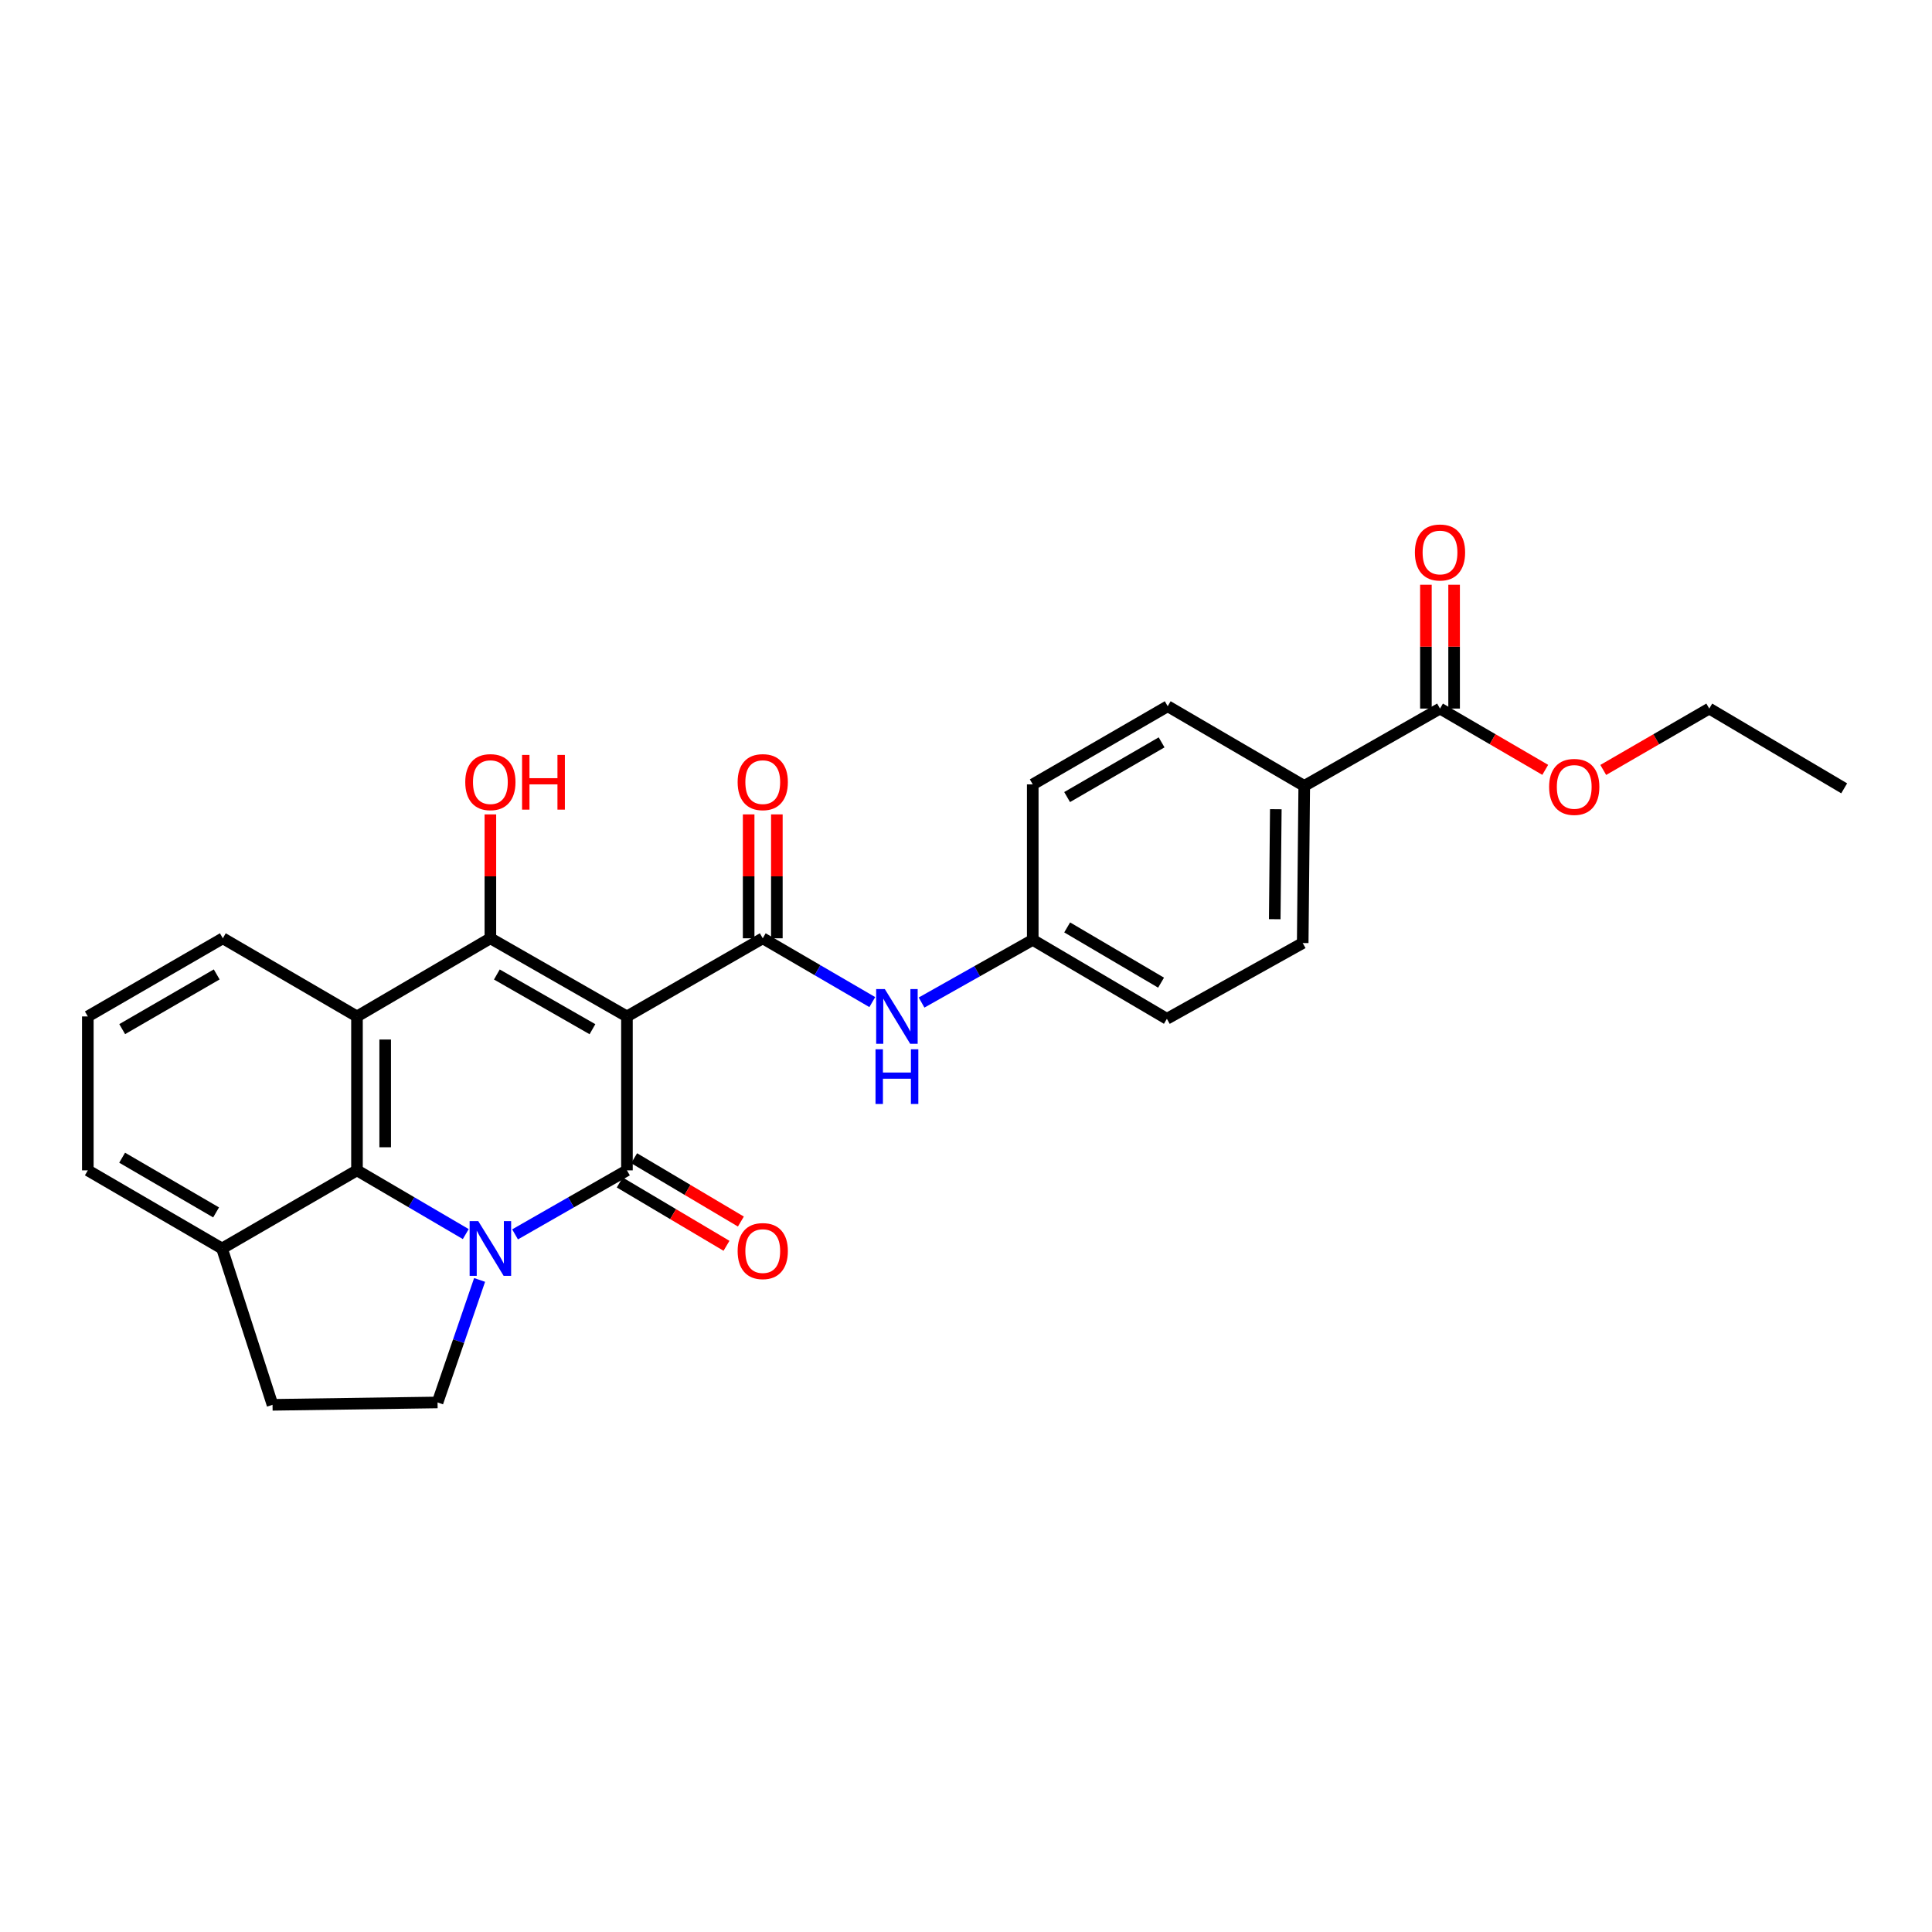 <?xml version='1.0' encoding='iso-8859-1'?>
<svg version='1.1' baseProfile='full'
              xmlns='http://www.w3.org/2000/svg'
                      xmlns:rdkit='http://www.rdkit.org/xml'
                      xmlns:xlink='http://www.w3.org/1999/xlink'
                  xml:space='preserve'
width='1000px' height='1000px' viewBox='0 0 1000 1000'>
<!-- END OF HEADER -->
<rect style='opacity:1.0;fill:#FFFFFF;stroke:none' width='1000' height='1000' x='0' y='0'> </rect>
<path class='bond-0' d='M 324.504,526.11 L 324.504,605.773' style='fill:none;fill-rule:evenodd;stroke:#000000;stroke-width:6px;stroke-linecap:butt;stroke-linejoin:miter;stroke-opacity:1' />
<path class='bond-2' d='M 324.504,526.11 L 253.819,485.659' style='fill:none;fill-rule:evenodd;stroke:#000000;stroke-width:6px;stroke-linecap:butt;stroke-linejoin:miter;stroke-opacity:1' />
<path class='bond-2' d='M 306.651,532.712 L 257.171,504.396' style='fill:none;fill-rule:evenodd;stroke:#000000;stroke-width:6px;stroke-linecap:butt;stroke-linejoin:miter;stroke-opacity:1' />
<path class='bond-4' d='M 324.504,526.11 L 394.8,485.659' style='fill:none;fill-rule:evenodd;stroke:#000000;stroke-width:6px;stroke-linecap:butt;stroke-linejoin:miter;stroke-opacity:1' />
<path class='bond-1' d='M 324.504,605.773 L 295.55,622.343' style='fill:none;fill-rule:evenodd;stroke:#000000;stroke-width:6px;stroke-linecap:butt;stroke-linejoin:miter;stroke-opacity:1' />
<path class='bond-1' d='M 295.55,622.343 L 266.595,638.913' style='fill:none;fill-rule:evenodd;stroke:#0000FF;stroke-width:6px;stroke-linecap:butt;stroke-linejoin:miter;stroke-opacity:1' />
<path class='bond-9' d='M 320.78,612.05 L 348.407,628.439' style='fill:none;fill-rule:evenodd;stroke:#000000;stroke-width:6px;stroke-linecap:butt;stroke-linejoin:miter;stroke-opacity:1' />
<path class='bond-9' d='M 348.407,628.439 L 376.033,644.827' style='fill:none;fill-rule:evenodd;stroke:#FF0000;stroke-width:6px;stroke-linecap:butt;stroke-linejoin:miter;stroke-opacity:1' />
<path class='bond-9' d='M 328.228,599.495 L 355.854,615.884' style='fill:none;fill-rule:evenodd;stroke:#000000;stroke-width:6px;stroke-linecap:butt;stroke-linejoin:miter;stroke-opacity:1' />
<path class='bond-9' d='M 355.854,615.884 L 383.48,632.272' style='fill:none;fill-rule:evenodd;stroke:#FF0000;stroke-width:6px;stroke-linecap:butt;stroke-linejoin:miter;stroke-opacity:1' />
<path class='bond-6' d='M 248.237,662.491 L 237.355,694.201' style='fill:none;fill-rule:evenodd;stroke:#0000FF;stroke-width:6px;stroke-linecap:butt;stroke-linejoin:miter;stroke-opacity:1' />
<path class='bond-6' d='M 237.355,694.201 L 226.473,725.911' style='fill:none;fill-rule:evenodd;stroke:#000000;stroke-width:6px;stroke-linecap:butt;stroke-linejoin:miter;stroke-opacity:1' />
<path class='bond-27' d='M 241.079,638.76 L 212.926,622.267' style='fill:none;fill-rule:evenodd;stroke:#0000FF;stroke-width:6px;stroke-linecap:butt;stroke-linejoin:miter;stroke-opacity:1' />
<path class='bond-27' d='M 212.926,622.267 L 184.773,605.773' style='fill:none;fill-rule:evenodd;stroke:#000000;stroke-width:6px;stroke-linecap:butt;stroke-linejoin:miter;stroke-opacity:1' />
<path class='bond-3' d='M 253.819,485.659 L 184.773,526.11' style='fill:none;fill-rule:evenodd;stroke:#000000;stroke-width:6px;stroke-linecap:butt;stroke-linejoin:miter;stroke-opacity:1' />
<path class='bond-14' d='M 253.819,485.659 L 253.819,453.595' style='fill:none;fill-rule:evenodd;stroke:#000000;stroke-width:6px;stroke-linecap:butt;stroke-linejoin:miter;stroke-opacity:1' />
<path class='bond-14' d='M 253.819,453.595 L 253.819,421.53' style='fill:none;fill-rule:evenodd;stroke:#FF0000;stroke-width:6px;stroke-linecap:butt;stroke-linejoin:miter;stroke-opacity:1' />
<path class='bond-5' d='M 184.773,526.11 L 184.773,605.773' style='fill:none;fill-rule:evenodd;stroke:#000000;stroke-width:6px;stroke-linecap:butt;stroke-linejoin:miter;stroke-opacity:1' />
<path class='bond-5' d='M 199.37,538.06 L 199.37,593.824' style='fill:none;fill-rule:evenodd;stroke:#000000;stroke-width:6px;stroke-linecap:butt;stroke-linejoin:miter;stroke-opacity:1' />
<path class='bond-19' d='M 184.773,526.11 L 115.337,485.659' style='fill:none;fill-rule:evenodd;stroke:#000000;stroke-width:6px;stroke-linecap:butt;stroke-linejoin:miter;stroke-opacity:1' />
<path class='bond-7' d='M 394.8,485.659 L 423.147,502.171' style='fill:none;fill-rule:evenodd;stroke:#000000;stroke-width:6px;stroke-linecap:butt;stroke-linejoin:miter;stroke-opacity:1' />
<path class='bond-7' d='M 423.147,502.171 L 451.495,518.684' style='fill:none;fill-rule:evenodd;stroke:#0000FF;stroke-width:6px;stroke-linecap:butt;stroke-linejoin:miter;stroke-opacity:1' />
<path class='bond-11' d='M 402.099,485.659 L 402.099,453.595' style='fill:none;fill-rule:evenodd;stroke:#000000;stroke-width:6px;stroke-linecap:butt;stroke-linejoin:miter;stroke-opacity:1' />
<path class='bond-11' d='M 402.099,453.595 L 402.099,421.53' style='fill:none;fill-rule:evenodd;stroke:#FF0000;stroke-width:6px;stroke-linecap:butt;stroke-linejoin:miter;stroke-opacity:1' />
<path class='bond-11' d='M 387.501,485.659 L 387.501,453.595' style='fill:none;fill-rule:evenodd;stroke:#000000;stroke-width:6px;stroke-linecap:butt;stroke-linejoin:miter;stroke-opacity:1' />
<path class='bond-11' d='M 387.501,453.595 L 387.501,421.53' style='fill:none;fill-rule:evenodd;stroke:#FF0000;stroke-width:6px;stroke-linecap:butt;stroke-linejoin:miter;stroke-opacity:1' />
<path class='bond-10' d='M 184.773,605.773 L 114.923,646.225' style='fill:none;fill-rule:evenodd;stroke:#000000;stroke-width:6px;stroke-linecap:butt;stroke-linejoin:miter;stroke-opacity:1' />
<path class='bond-13' d='M 226.473,725.911 L 141.061,727.136' style='fill:none;fill-rule:evenodd;stroke:#000000;stroke-width:6px;stroke-linecap:butt;stroke-linejoin:miter;stroke-opacity:1' />
<path class='bond-16' d='M 477.002,518.919 L 505.775,502.698' style='fill:none;fill-rule:evenodd;stroke:#0000FF;stroke-width:6px;stroke-linecap:butt;stroke-linejoin:miter;stroke-opacity:1' />
<path class='bond-16' d='M 505.775,502.698 L 534.548,486.478' style='fill:none;fill-rule:evenodd;stroke:#000000;stroke-width:6px;stroke-linecap:butt;stroke-linejoin:miter;stroke-opacity:1' />
<path class='bond-8' d='M 745.345,366.753 L 675.074,406.791' style='fill:none;fill-rule:evenodd;stroke:#000000;stroke-width:6px;stroke-linecap:butt;stroke-linejoin:miter;stroke-opacity:1' />
<path class='bond-15' d='M 752.644,366.753 L 752.644,334.709' style='fill:none;fill-rule:evenodd;stroke:#000000;stroke-width:6px;stroke-linecap:butt;stroke-linejoin:miter;stroke-opacity:1' />
<path class='bond-15' d='M 752.644,334.709 L 752.644,302.664' style='fill:none;fill-rule:evenodd;stroke:#FF0000;stroke-width:6px;stroke-linecap:butt;stroke-linejoin:miter;stroke-opacity:1' />
<path class='bond-15' d='M 738.047,366.753 L 738.047,334.709' style='fill:none;fill-rule:evenodd;stroke:#000000;stroke-width:6px;stroke-linecap:butt;stroke-linejoin:miter;stroke-opacity:1' />
<path class='bond-15' d='M 738.047,334.709 L 738.047,302.664' style='fill:none;fill-rule:evenodd;stroke:#FF0000;stroke-width:6px;stroke-linecap:butt;stroke-linejoin:miter;stroke-opacity:1' />
<path class='bond-20' d='M 745.345,366.753 L 772.579,382.616' style='fill:none;fill-rule:evenodd;stroke:#000000;stroke-width:6px;stroke-linecap:butt;stroke-linejoin:miter;stroke-opacity:1' />
<path class='bond-20' d='M 772.579,382.616 L 799.812,398.478' style='fill:none;fill-rule:evenodd;stroke:#FF0000;stroke-width:6px;stroke-linecap:butt;stroke-linejoin:miter;stroke-opacity:1' />
<path class='bond-28' d='M 114.923,646.225 L 141.061,727.136' style='fill:none;fill-rule:evenodd;stroke:#000000;stroke-width:6px;stroke-linecap:butt;stroke-linejoin:miter;stroke-opacity:1' />
<path class='bond-30' d='M 114.923,646.225 L 45.455,605.773' style='fill:none;fill-rule:evenodd;stroke:#000000;stroke-width:6px;stroke-linecap:butt;stroke-linejoin:miter;stroke-opacity:1' />
<path class='bond-30' d='M 111.848,627.542 L 63.22,599.226' style='fill:none;fill-rule:evenodd;stroke:#000000;stroke-width:6px;stroke-linecap:butt;stroke-linejoin:miter;stroke-opacity:1' />
<path class='bond-12' d='M 675.074,406.791 L 674.279,488.116' style='fill:none;fill-rule:evenodd;stroke:#000000;stroke-width:6px;stroke-linecap:butt;stroke-linejoin:miter;stroke-opacity:1' />
<path class='bond-12' d='M 660.358,418.847 L 659.802,475.775' style='fill:none;fill-rule:evenodd;stroke:#000000;stroke-width:6px;stroke-linecap:butt;stroke-linejoin:miter;stroke-opacity:1' />
<path class='bond-29' d='M 675.074,406.791 L 604.405,365.545' style='fill:none;fill-rule:evenodd;stroke:#000000;stroke-width:6px;stroke-linecap:butt;stroke-linejoin:miter;stroke-opacity:1' />
<path class='bond-21' d='M 534.548,486.478 L 534.548,405.996' style='fill:none;fill-rule:evenodd;stroke:#000000;stroke-width:6px;stroke-linecap:butt;stroke-linejoin:miter;stroke-opacity:1' />
<path class='bond-22' d='M 534.548,486.478 L 603.976,527.335' style='fill:none;fill-rule:evenodd;stroke:#000000;stroke-width:6px;stroke-linecap:butt;stroke-linejoin:miter;stroke-opacity:1' />
<path class='bond-22' d='M 552.365,480.026 L 600.965,508.626' style='fill:none;fill-rule:evenodd;stroke:#000000;stroke-width:6px;stroke-linecap:butt;stroke-linejoin:miter;stroke-opacity:1' />
<path class='bond-17' d='M 674.279,488.116 L 603.976,527.335' style='fill:none;fill-rule:evenodd;stroke:#000000;stroke-width:6px;stroke-linecap:butt;stroke-linejoin:miter;stroke-opacity:1' />
<path class='bond-18' d='M 604.405,365.545 L 534.548,405.996' style='fill:none;fill-rule:evenodd;stroke:#000000;stroke-width:6px;stroke-linecap:butt;stroke-linejoin:miter;stroke-opacity:1' />
<path class='bond-18' d='M 601.242,384.245 L 552.341,412.561' style='fill:none;fill-rule:evenodd;stroke:#000000;stroke-width:6px;stroke-linecap:butt;stroke-linejoin:miter;stroke-opacity:1' />
<path class='bond-23' d='M 115.337,485.659 L 45.455,526.11' style='fill:none;fill-rule:evenodd;stroke:#000000;stroke-width:6px;stroke-linecap:butt;stroke-linejoin:miter;stroke-opacity:1' />
<path class='bond-23' d='M 112.167,504.36 L 63.25,532.676' style='fill:none;fill-rule:evenodd;stroke:#000000;stroke-width:6px;stroke-linecap:butt;stroke-linejoin:miter;stroke-opacity:1' />
<path class='bond-25' d='M 829.841,398.524 L 857.272,382.638' style='fill:none;fill-rule:evenodd;stroke:#FF0000;stroke-width:6px;stroke-linecap:butt;stroke-linejoin:miter;stroke-opacity:1' />
<path class='bond-25' d='M 857.272,382.638 L 884.704,366.753' style='fill:none;fill-rule:evenodd;stroke:#000000;stroke-width:6px;stroke-linecap:butt;stroke-linejoin:miter;stroke-opacity:1' />
<path class='bond-24' d='M 45.455,526.11 L 45.455,605.773' style='fill:none;fill-rule:evenodd;stroke:#000000;stroke-width:6px;stroke-linecap:butt;stroke-linejoin:miter;stroke-opacity:1' />
<path class='bond-26' d='M 884.704,366.753 L 954.545,408.04' style='fill:none;fill-rule:evenodd;stroke:#000000;stroke-width:6px;stroke-linecap:butt;stroke-linejoin:miter;stroke-opacity:1' />
<path  class='atom-2' d='M 247.559 632.065
L 256.839 647.065
Q 257.759 648.545, 259.239 651.225
Q 260.719 653.905, 260.799 654.065
L 260.799 632.065
L 264.559 632.065
L 264.559 660.385
L 260.679 660.385
L 250.719 643.985
Q 249.559 642.065, 248.319 639.865
Q 247.119 637.665, 246.759 636.985
L 246.759 660.385
L 243.079 660.385
L 243.079 632.065
L 247.559 632.065
' fill='#0000FF'/>
<path  class='atom-8' d='M 457.984 511.95
L 467.264 526.95
Q 468.184 528.43, 469.664 531.11
Q 471.144 533.79, 471.224 533.95
L 471.224 511.95
L 474.984 511.95
L 474.984 540.27
L 471.104 540.27
L 461.144 523.87
Q 459.984 521.95, 458.744 519.75
Q 457.544 517.55, 457.184 516.87
L 457.184 540.27
L 453.504 540.27
L 453.504 511.95
L 457.984 511.95
' fill='#0000FF'/>
<path  class='atom-8' d='M 453.164 543.102
L 457.004 543.102
L 457.004 555.142
L 471.484 555.142
L 471.484 543.102
L 475.324 543.102
L 475.324 571.422
L 471.484 571.422
L 471.484 558.342
L 457.004 558.342
L 457.004 571.422
L 453.164 571.422
L 453.164 543.102
' fill='#0000FF'/>
<path  class='atom-10' d='M 381.8 647.553
Q 381.8 640.753, 385.16 636.953
Q 388.52 633.153, 394.8 633.153
Q 401.08 633.153, 404.44 636.953
Q 407.8 640.753, 407.8 647.553
Q 407.8 654.433, 404.4 658.353
Q 401 662.233, 394.8 662.233
Q 388.56 662.233, 385.16 658.353
Q 381.8 654.473, 381.8 647.553
M 394.8 659.033
Q 399.12 659.033, 401.44 656.153
Q 403.8 653.233, 403.8 647.553
Q 403.8 641.993, 401.44 639.193
Q 399.12 636.353, 394.8 636.353
Q 390.48 636.353, 388.12 639.153
Q 385.8 641.953, 385.8 647.553
Q 385.8 653.273, 388.12 656.153
Q 390.48 659.033, 394.8 659.033
' fill='#FF0000'/>
<path  class='atom-12' d='M 381.8 404.827
Q 381.8 398.027, 385.16 394.227
Q 388.52 390.427, 394.8 390.427
Q 401.08 390.427, 404.44 394.227
Q 407.8 398.027, 407.8 404.827
Q 407.8 411.707, 404.4 415.627
Q 401 419.507, 394.8 419.507
Q 388.56 419.507, 385.16 415.627
Q 381.8 411.747, 381.8 404.827
M 394.8 416.307
Q 399.12 416.307, 401.44 413.427
Q 403.8 410.507, 403.8 404.827
Q 403.8 399.267, 401.44 396.467
Q 399.12 393.627, 394.8 393.627
Q 390.48 393.627, 388.12 396.427
Q 385.8 399.227, 385.8 404.827
Q 385.8 410.547, 388.12 413.427
Q 390.48 416.307, 394.8 416.307
' fill='#FF0000'/>
<path  class='atom-15' d='M 240.819 404.827
Q 240.819 398.027, 244.179 394.227
Q 247.539 390.427, 253.819 390.427
Q 260.099 390.427, 263.459 394.227
Q 266.819 398.027, 266.819 404.827
Q 266.819 411.707, 263.419 415.627
Q 260.019 419.507, 253.819 419.507
Q 247.579 419.507, 244.179 415.627
Q 240.819 411.747, 240.819 404.827
M 253.819 416.307
Q 258.139 416.307, 260.459 413.427
Q 262.819 410.507, 262.819 404.827
Q 262.819 399.267, 260.459 396.467
Q 258.139 393.627, 253.819 393.627
Q 249.499 393.627, 247.139 396.427
Q 244.819 399.227, 244.819 404.827
Q 244.819 410.547, 247.139 413.427
Q 249.499 416.307, 253.819 416.307
' fill='#FF0000'/>
<path  class='atom-15' d='M 270.219 390.747
L 274.059 390.747
L 274.059 402.787
L 288.539 402.787
L 288.539 390.747
L 292.379 390.747
L 292.379 419.067
L 288.539 419.067
L 288.539 405.987
L 274.059 405.987
L 274.059 419.067
L 270.219 419.067
L 270.219 390.747
' fill='#FF0000'/>
<path  class='atom-16' d='M 732.345 285.962
Q 732.345 279.162, 735.705 275.362
Q 739.065 271.562, 745.345 271.562
Q 751.625 271.562, 754.985 275.362
Q 758.345 279.162, 758.345 285.962
Q 758.345 292.842, 754.945 296.762
Q 751.545 300.642, 745.345 300.642
Q 739.105 300.642, 735.705 296.762
Q 732.345 292.882, 732.345 285.962
M 745.345 297.442
Q 749.665 297.442, 751.985 294.562
Q 754.345 291.642, 754.345 285.962
Q 754.345 280.402, 751.985 277.602
Q 749.665 274.762, 745.345 274.762
Q 741.025 274.762, 738.665 277.562
Q 736.345 280.362, 736.345 285.962
Q 736.345 291.682, 738.665 294.562
Q 741.025 297.442, 745.345 297.442
' fill='#FF0000'/>
<path  class='atom-21' d='M 801.822 407.301
Q 801.822 400.501, 805.182 396.701
Q 808.542 392.901, 814.822 392.901
Q 821.102 392.901, 824.462 396.701
Q 827.822 400.501, 827.822 407.301
Q 827.822 414.181, 824.422 418.101
Q 821.022 421.981, 814.822 421.981
Q 808.582 421.981, 805.182 418.101
Q 801.822 414.221, 801.822 407.301
M 814.822 418.781
Q 819.142 418.781, 821.462 415.901
Q 823.822 412.981, 823.822 407.301
Q 823.822 401.741, 821.462 398.941
Q 819.142 396.101, 814.822 396.101
Q 810.502 396.101, 808.142 398.901
Q 805.822 401.701, 805.822 407.301
Q 805.822 413.021, 808.142 415.901
Q 810.502 418.781, 814.822 418.781
' fill='#FF0000'/>
</svg>
